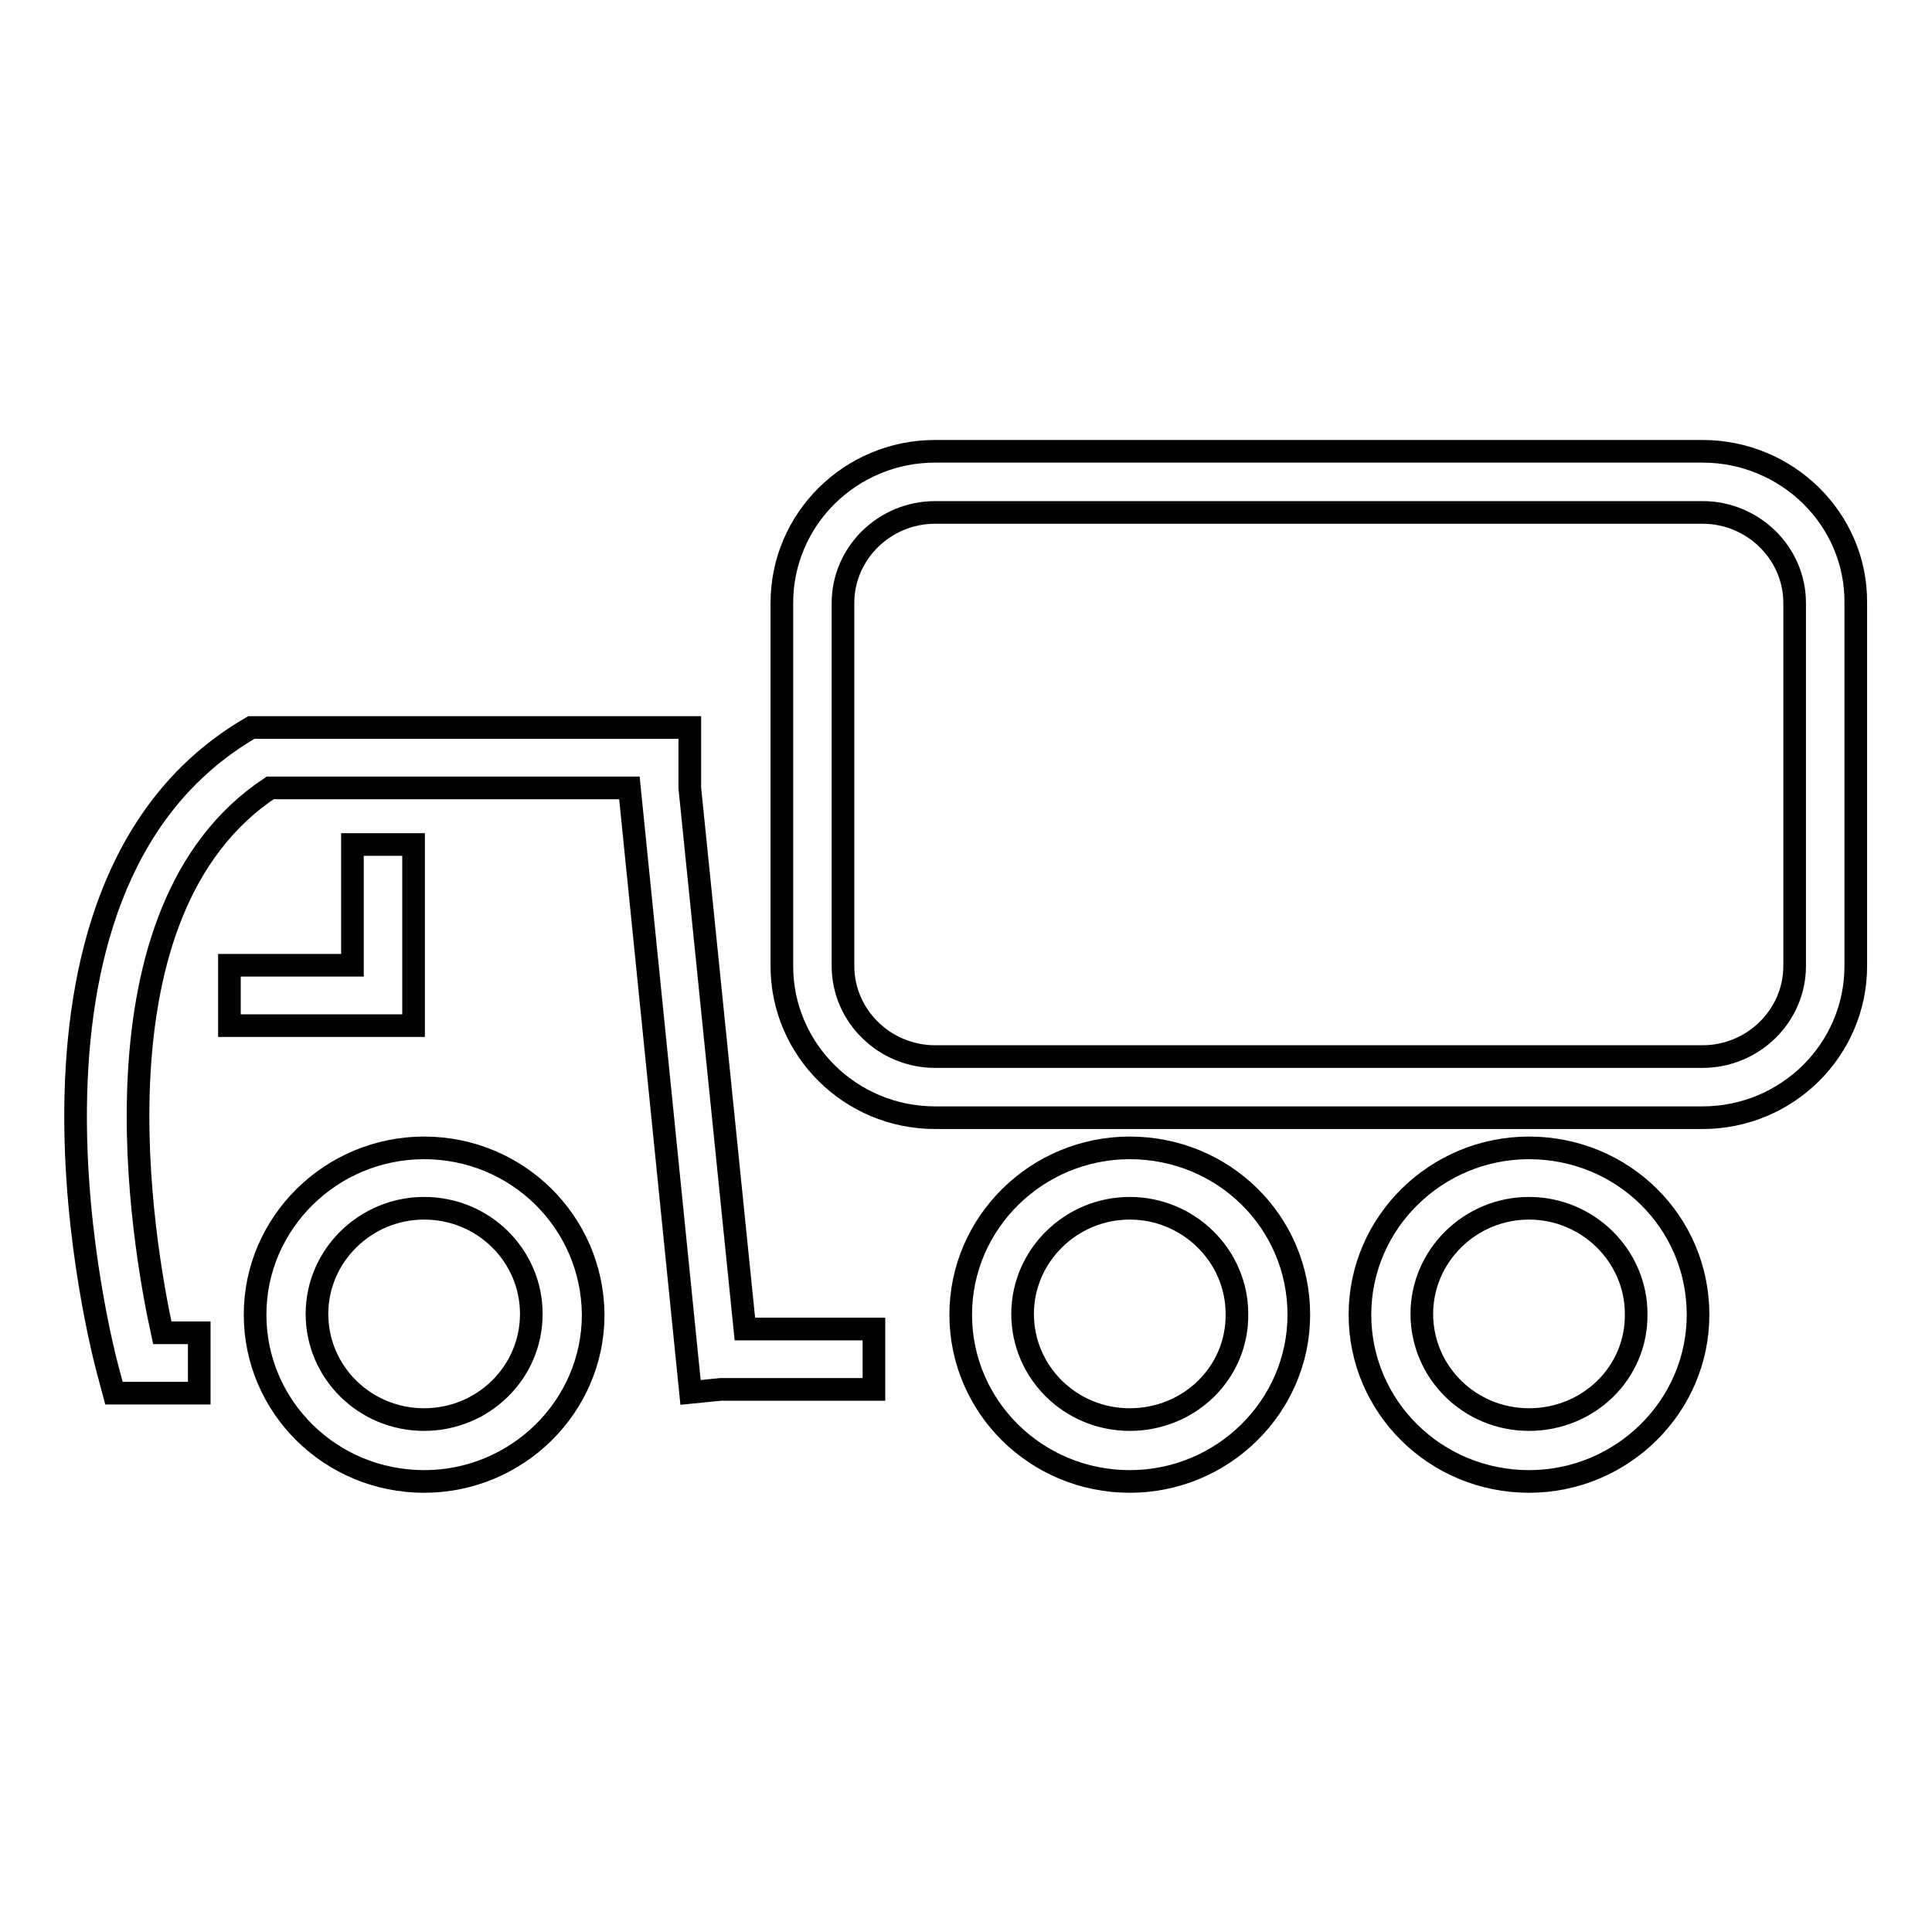 <?xml version="1.0" encoding="utf-8"?>
<!-- Svg Vector Icons : http://www.onlinewebfonts.com/icon -->
<!DOCTYPE svg PUBLIC "-//W3C//DTD SVG 1.1//EN" "http://www.w3.org/Graphics/SVG/1.1/DTD/svg11.dtd">
<svg version="1.1" xmlns="http://www.w3.org/2000/svg" xmlns:xlink="http://www.w3.org/1999/xlink" x="0px" y="0px" viewBox="0 0 256 256" enable-background="new 0 0 256 256" xml:space="preserve">
<g><g><path stroke-width="3" fill-opacity="0" stroke="#000000"  d="M202.6,152.1c-12.3,0-22.4,9.9-22.4,22.1c0,12.2,10,22.1,22.4,22.1c12.3,0,22.4-9.9,22.4-22.1C225,161.9,215,152.1,202.6,152.1z M202.6,188.1c-7.9,0-14.2-6.3-14.2-14c0-7.7,6.4-14,14.2-14s14.2,6.3,14.2,14C216.9,181.9,210.5,188.1,202.6,188.1z M149.7,152.1c-12.3,0-22.4,9.9-22.4,22.1c0,12.2,10,22.1,22.4,22.1c12.3,0,22.4-9.9,22.4-22.1C172.1,161.9,162.1,152.1,149.7,152.1z M149.7,188.1c-7.9,0-14.2-6.3-14.2-14c0-7.7,6.4-14,14.2-14s14.2,6.3,14.2,14C164,181.9,157.6,188.1,149.7,188.1z M56.2,152.1c-12.3,0-22.4,9.9-22.4,22.1c0,12.2,10,22.1,22.4,22.1c12.3,0,22.4-9.9,22.4-22.1C78.5,161.9,68.5,152.1,56.2,152.1z M56.2,188.1c-7.9,0-14.2-6.3-14.2-14c0-7.7,6.4-14,14.2-14c7.9,0,14.2,6.3,14.2,14C70.4,181.9,64,188.1,56.2,188.1z M91.4,104.4L91.4,104.4l0-8H33.3l-1,0.6c-34.7,21.4-18.7,82-18,84.6l0.8,3h11.3v-8h-4.9c-2.6-11.9-10.3-55.9,14.3-72.2h47.6l8.1,80.1l4-0.4h20.3v-8H98.7L91.4,104.4z M54.8,111.9h-8.1v16H30.4v8h24.4V111.9L54.8,111.9z M225.6,59.8H123.9c-11.2,0-20.3,9-20.3,20.1V128c0,11.1,9.1,20.1,20.3,20.1h101.7c11.2,0,20.3-9,20.3-20.1V79.9C246,68.8,236.8,59.8,225.6,59.8z M237.8,128c0,6.6-5.5,12-12.2,12H123.9c-6.7,0-12.2-5.4-12.2-12V79.9c0-6.6,5.5-12,12.2-12h101.7c6.7,0,12.2,5.4,12.2,12L237.8,128L237.8,128z"/></g></g>
</svg>